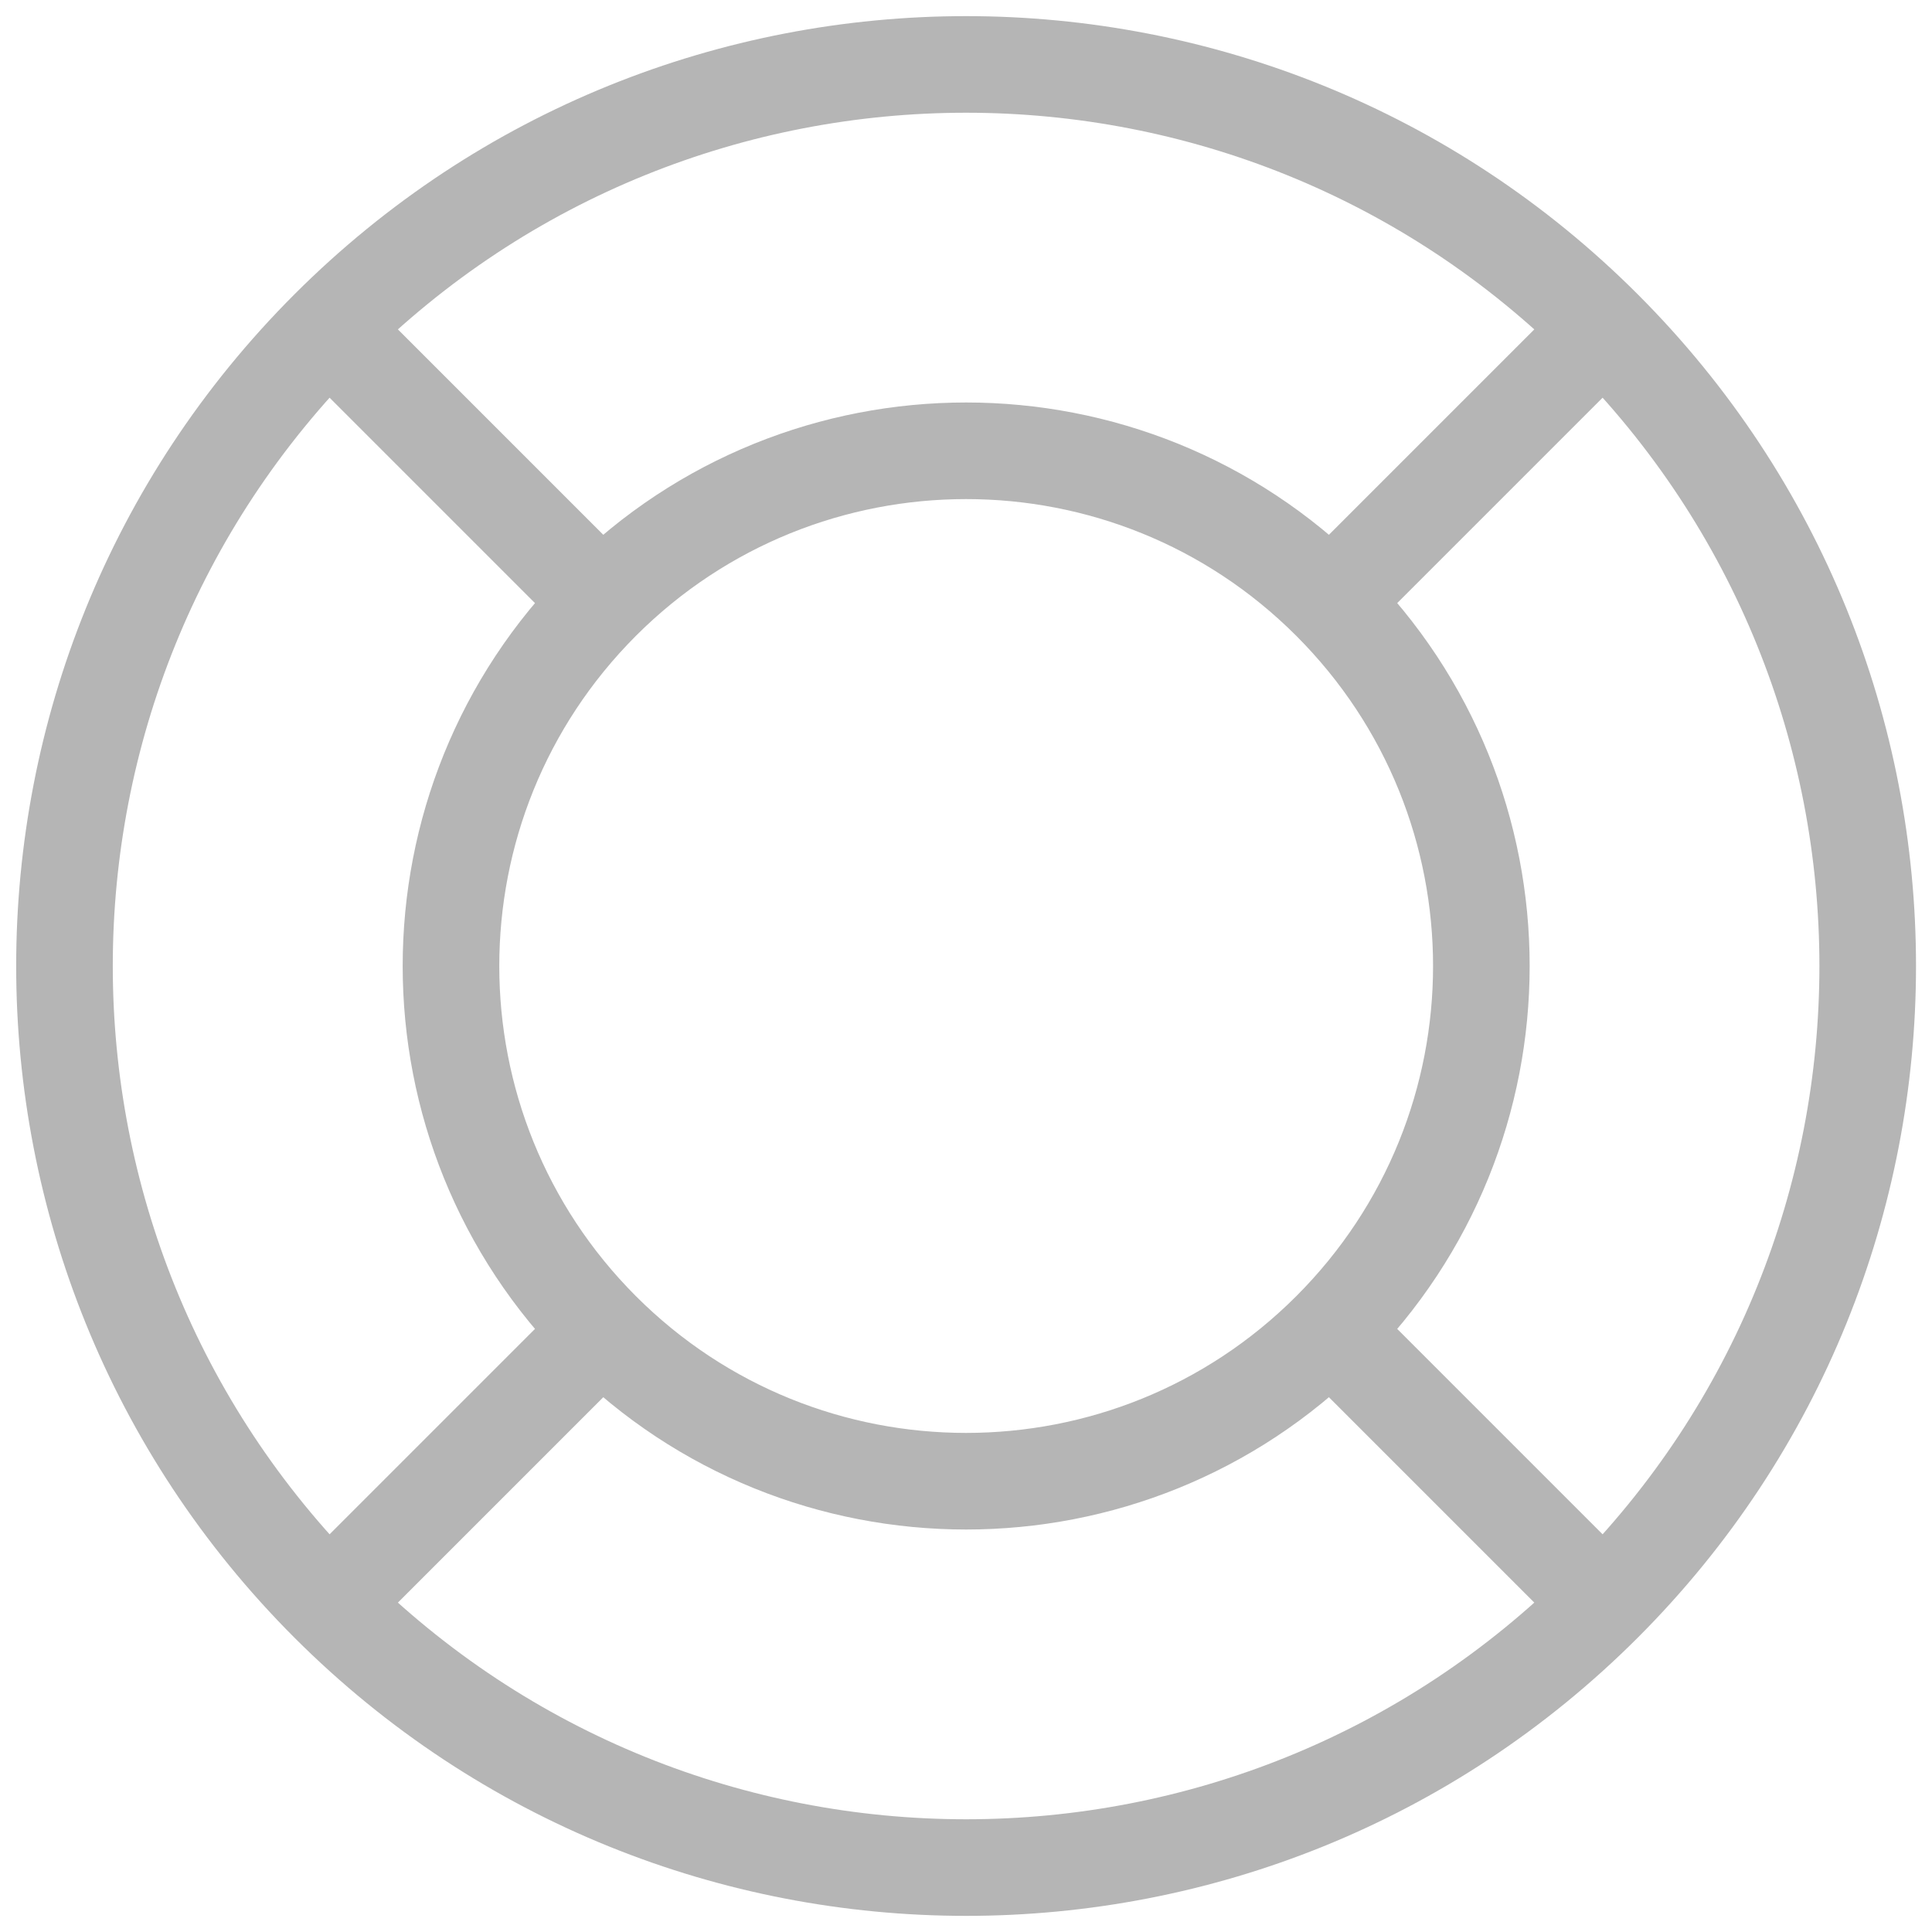 

<svg  viewBox="0 0 10 10" fill="none" xmlns="http://www.w3.org/2000/svg">
                            <path d="M6.886 6.886C5.845 7.927 4.156 7.927 3.115 6.886M6.886 6.886C7.928 5.844 7.928 4.156 6.886 3.114M6.886 6.886L8.3 8.3M3.115 6.886C2.074 5.844 2.074 4.156 3.115 3.114M3.115 6.886L1.701 8.3M6.886 3.114C5.845 2.073 4.156 2.073 3.115 3.114M6.886 3.114L8.3 1.7M3.115 3.114L1.701 1.7M8.3 8.3C6.478 10.122 3.523 10.122 1.701 8.3M8.3 8.3C10.123 6.477 10.123 3.523 8.3 1.7M1.701 8.3C-0.122 6.477 -0.122 3.523 1.701 1.7M8.3 1.7C6.478 -0.122 3.523 -0.122 1.701 1.7" stroke="#b5b5b5" stroke-width="0.5"/>
                            </svg>
